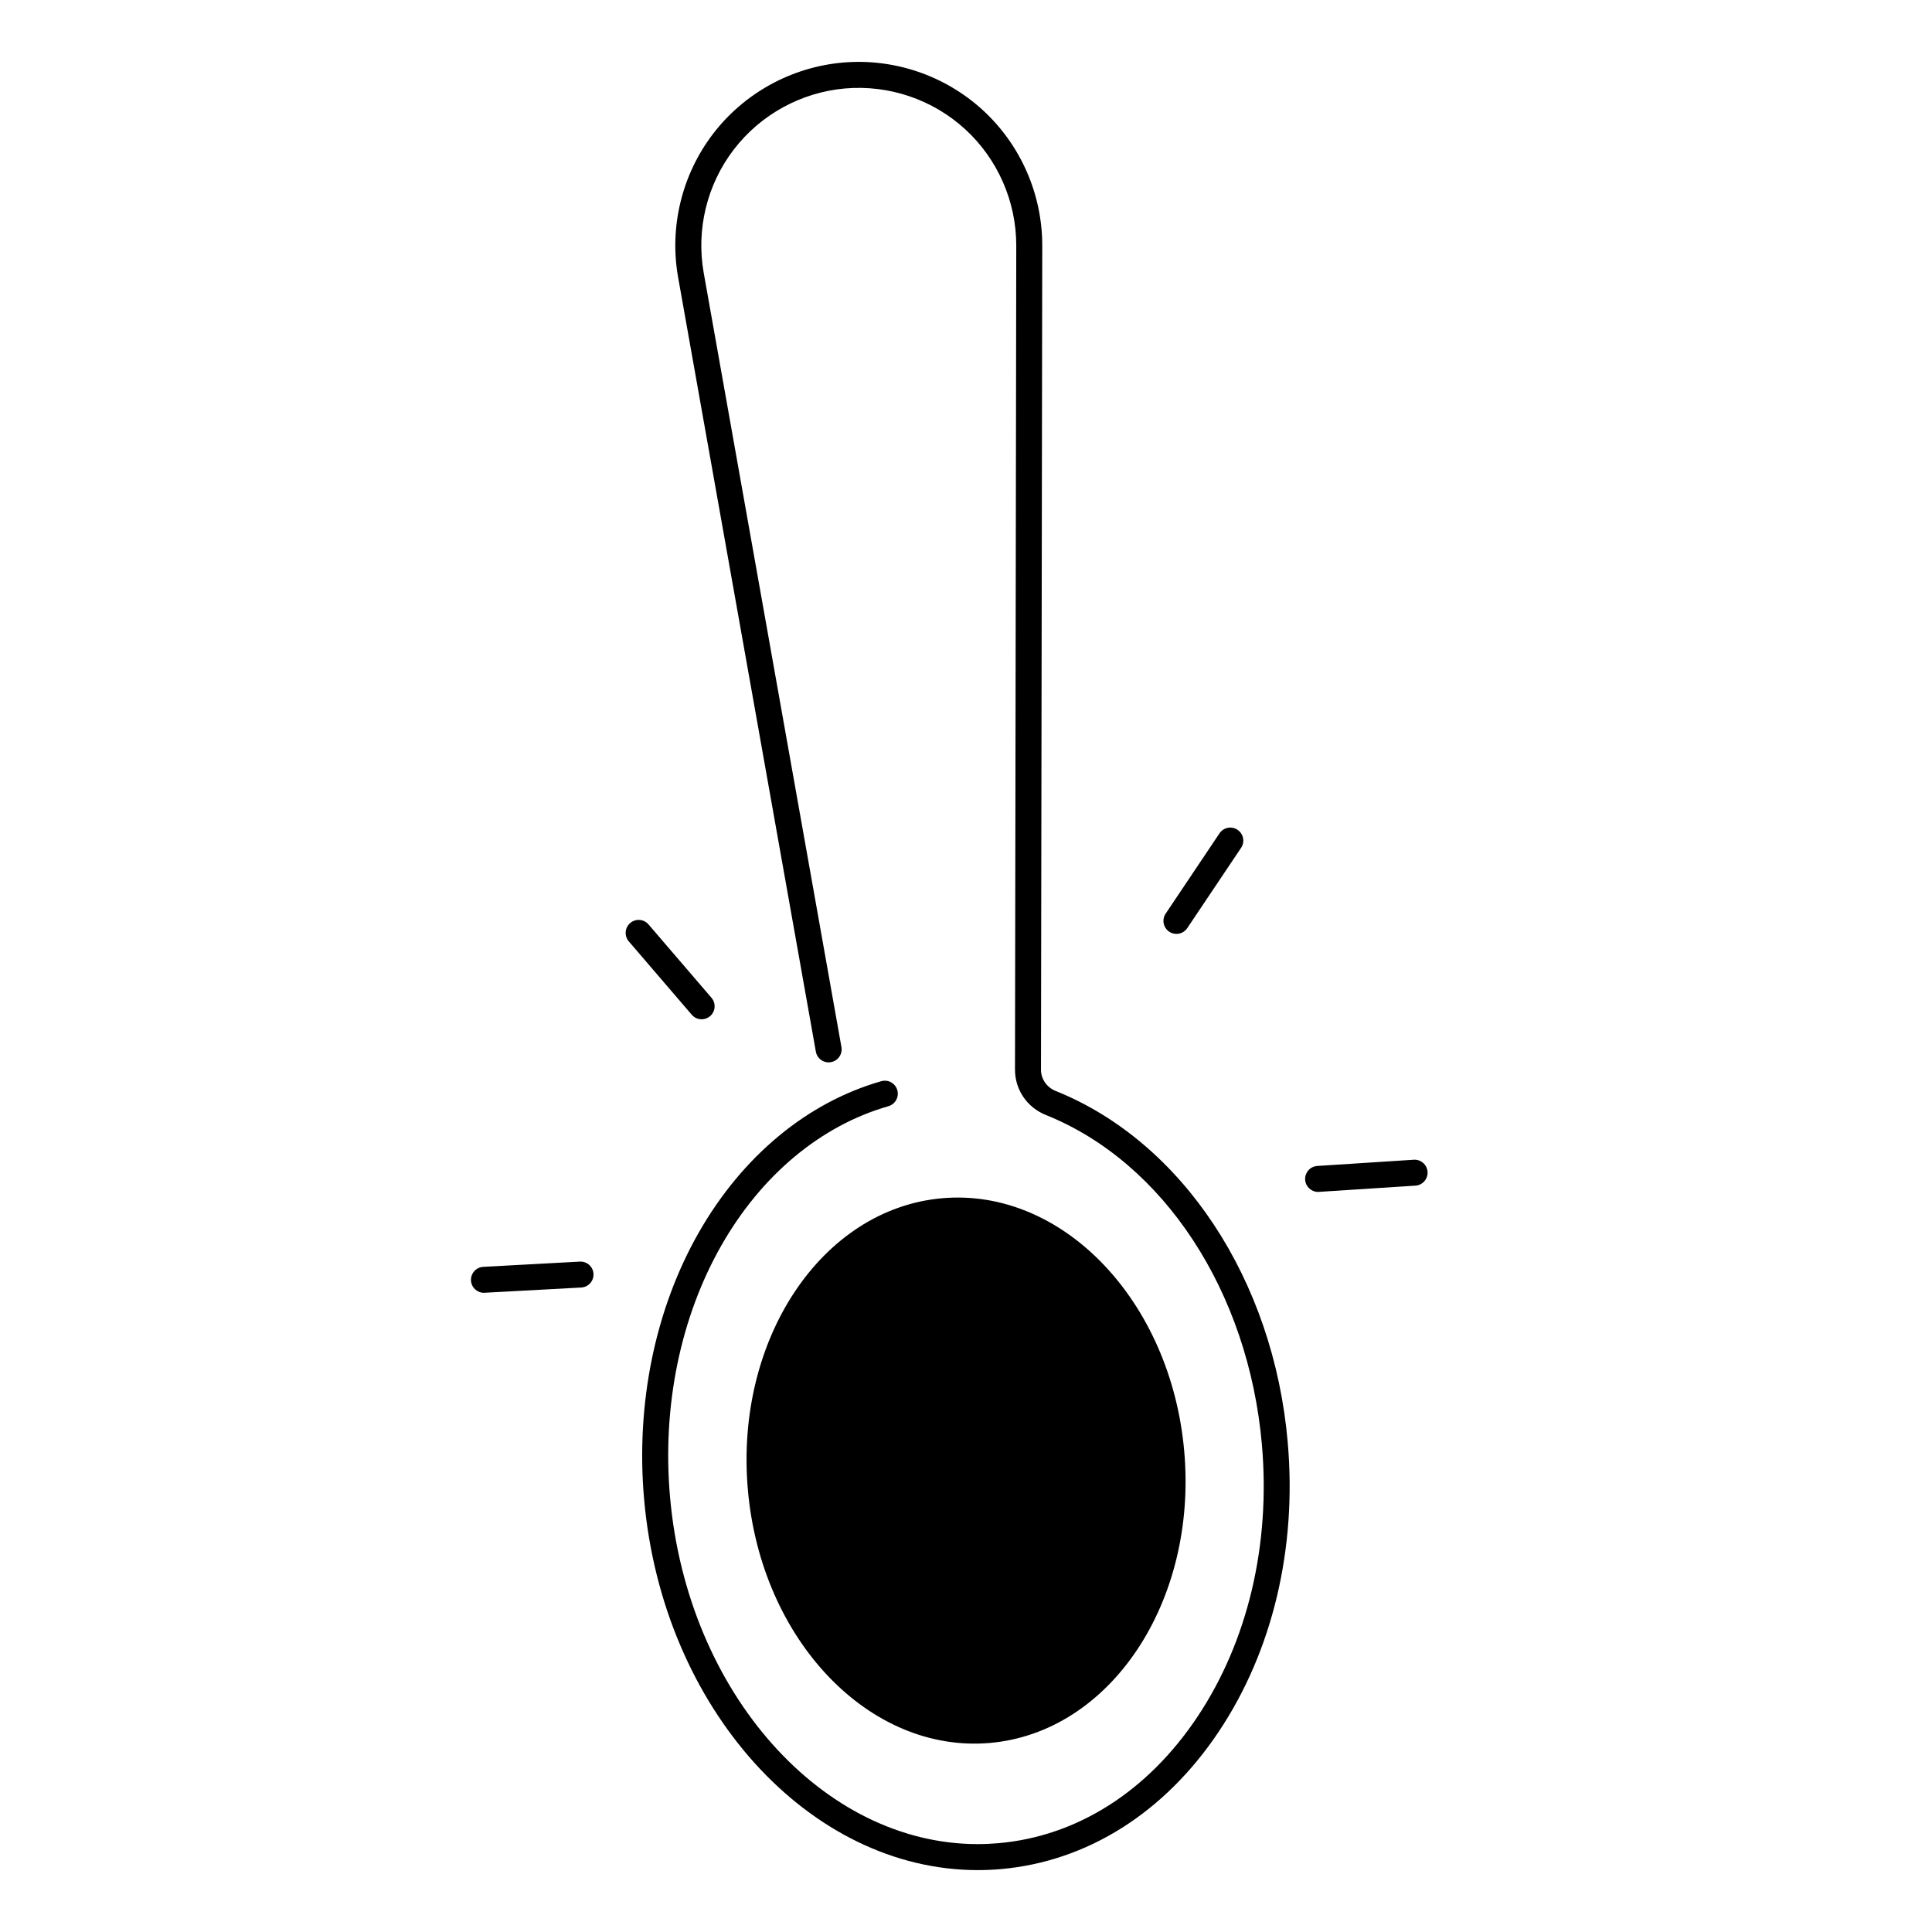 <?xml version="1.0" encoding="UTF-8"?>
<!-- Uploaded to: ICON Repo, www.iconrepo.com, Generator: ICON Repo Mixer Tools -->
<svg fill="#000000" width="800px" height="800px" version="1.1" viewBox="144 144 512 512" xmlns="http://www.w3.org/2000/svg">
 <g>
  <path d="m457.84 528.66c3.492 39.859-19.57 74.441-51.508 77.238-31.934 2.793-60.652-27.254-64.141-67.117-3.492-39.863 19.57-74.441 51.508-77.238 31.934-2.797 60.652 27.254 64.141 67.117"/>
  <path d="m423.75 433.11c-2.352-0.945-3.879-3.148-3.879-5.629l0.336-218.39c0.02-13.609-5.719-26.695-15.742-35.895-10.027-9.199-23.559-13.805-37.117-12.613-13.559 1.191-26.086 8.059-34.363 18.863-8.277 10.805-11.66 24.688-9.27 38.09l36.496 205.16c0.336 1.871 2.117 3.121 3.996 2.785 1.871-0.336 3.121-2.125 2.785-3.996l-36.496-205.16c-2.047-11.504 0.855-23.418 7.961-32.688 7.106-9.27 17.852-15.172 29.492-16.195 11.641-1.012 23.254 2.934 31.852 10.824 8.602 7.891 13.531 19.129 13.52 30.809l-0.336 218.39c-0.012 5.305 3.207 10.027 8.195 12.023 31.223 12.527 53.688 46.82 57.238 87.359 2.32 26.52-3.75 52.141-17.094 72.137-13.188 19.77-31.902 31.656-52.703 33.477-1.852 0.156-3.68 0.246-5.512 0.246-41.004 0-77-40.008-81.555-92.133-2.086-23.844 2.754-47.457 13.617-66.52 10.648-18.668 26.371-31.773 44.262-36.898 1.832-0.523 2.883-2.43 2.363-4.262-0.523-1.832-2.43-2.894-4.262-2.363-19.633 5.617-36.801 19.867-48.355 40.109-11.551 20.262-16.699 45.305-14.496 70.535 4.871 55.703 43.895 98.422 88.441 98.422 2.016 0 4.055-0.09 6.09-0.266 22.926-2.008 43.465-14.977 57.828-36.516 14.211-21.305 20.676-48.492 18.223-76.566-3.746-43.094-27.902-79.66-61.516-93.141z"/>
  <path d="m297.66 478.34-25.586 1.387c-1.898 0.098-3.356 1.723-3.258 3.621 0.098 1.84 1.625 3.258 3.434 3.258 0.059 0 0.129 0 0.188-0.012l25.586-1.387c1.898-0.098 3.356-1.723 3.258-3.621-0.102-1.891-1.715-3.344-3.621-3.246z"/>
  <path d="m329.94 414.12c0.797 0 1.594-0.277 2.242-0.828 1.445-1.238 1.605-3.414 0.375-4.859l-16.688-19.445c-1.238-1.445-3.414-1.605-4.859-0.375-1.445 1.238-1.605 3.414-0.375 4.859l16.688 19.445c0.688 0.801 1.652 1.203 2.617 1.203z"/>
  <path d="m453.85 390.91c0.59 0.395 1.258 0.582 1.918 0.582 1.113 0 2.195-0.531 2.863-1.523l14.27-21.285c1.062-1.586 0.641-3.719-0.945-4.781-1.586-1.062-3.719-0.641-4.781 0.945l-14.27 21.285c-1.051 1.578-0.629 3.723 0.945 4.777z"/>
  <path d="m518.66 451.34-25.562 1.652c-1.898 0.117-3.336 1.762-3.219 3.66 0.117 1.82 1.633 3.219 3.434 3.219 0.078 0 0.148 0 0.227-0.012l25.562-1.652c1.898-0.117 3.336-1.762 3.219-3.66-0.129-1.887-1.773-3.324-3.66-3.207z"/>
 </g>
</svg>